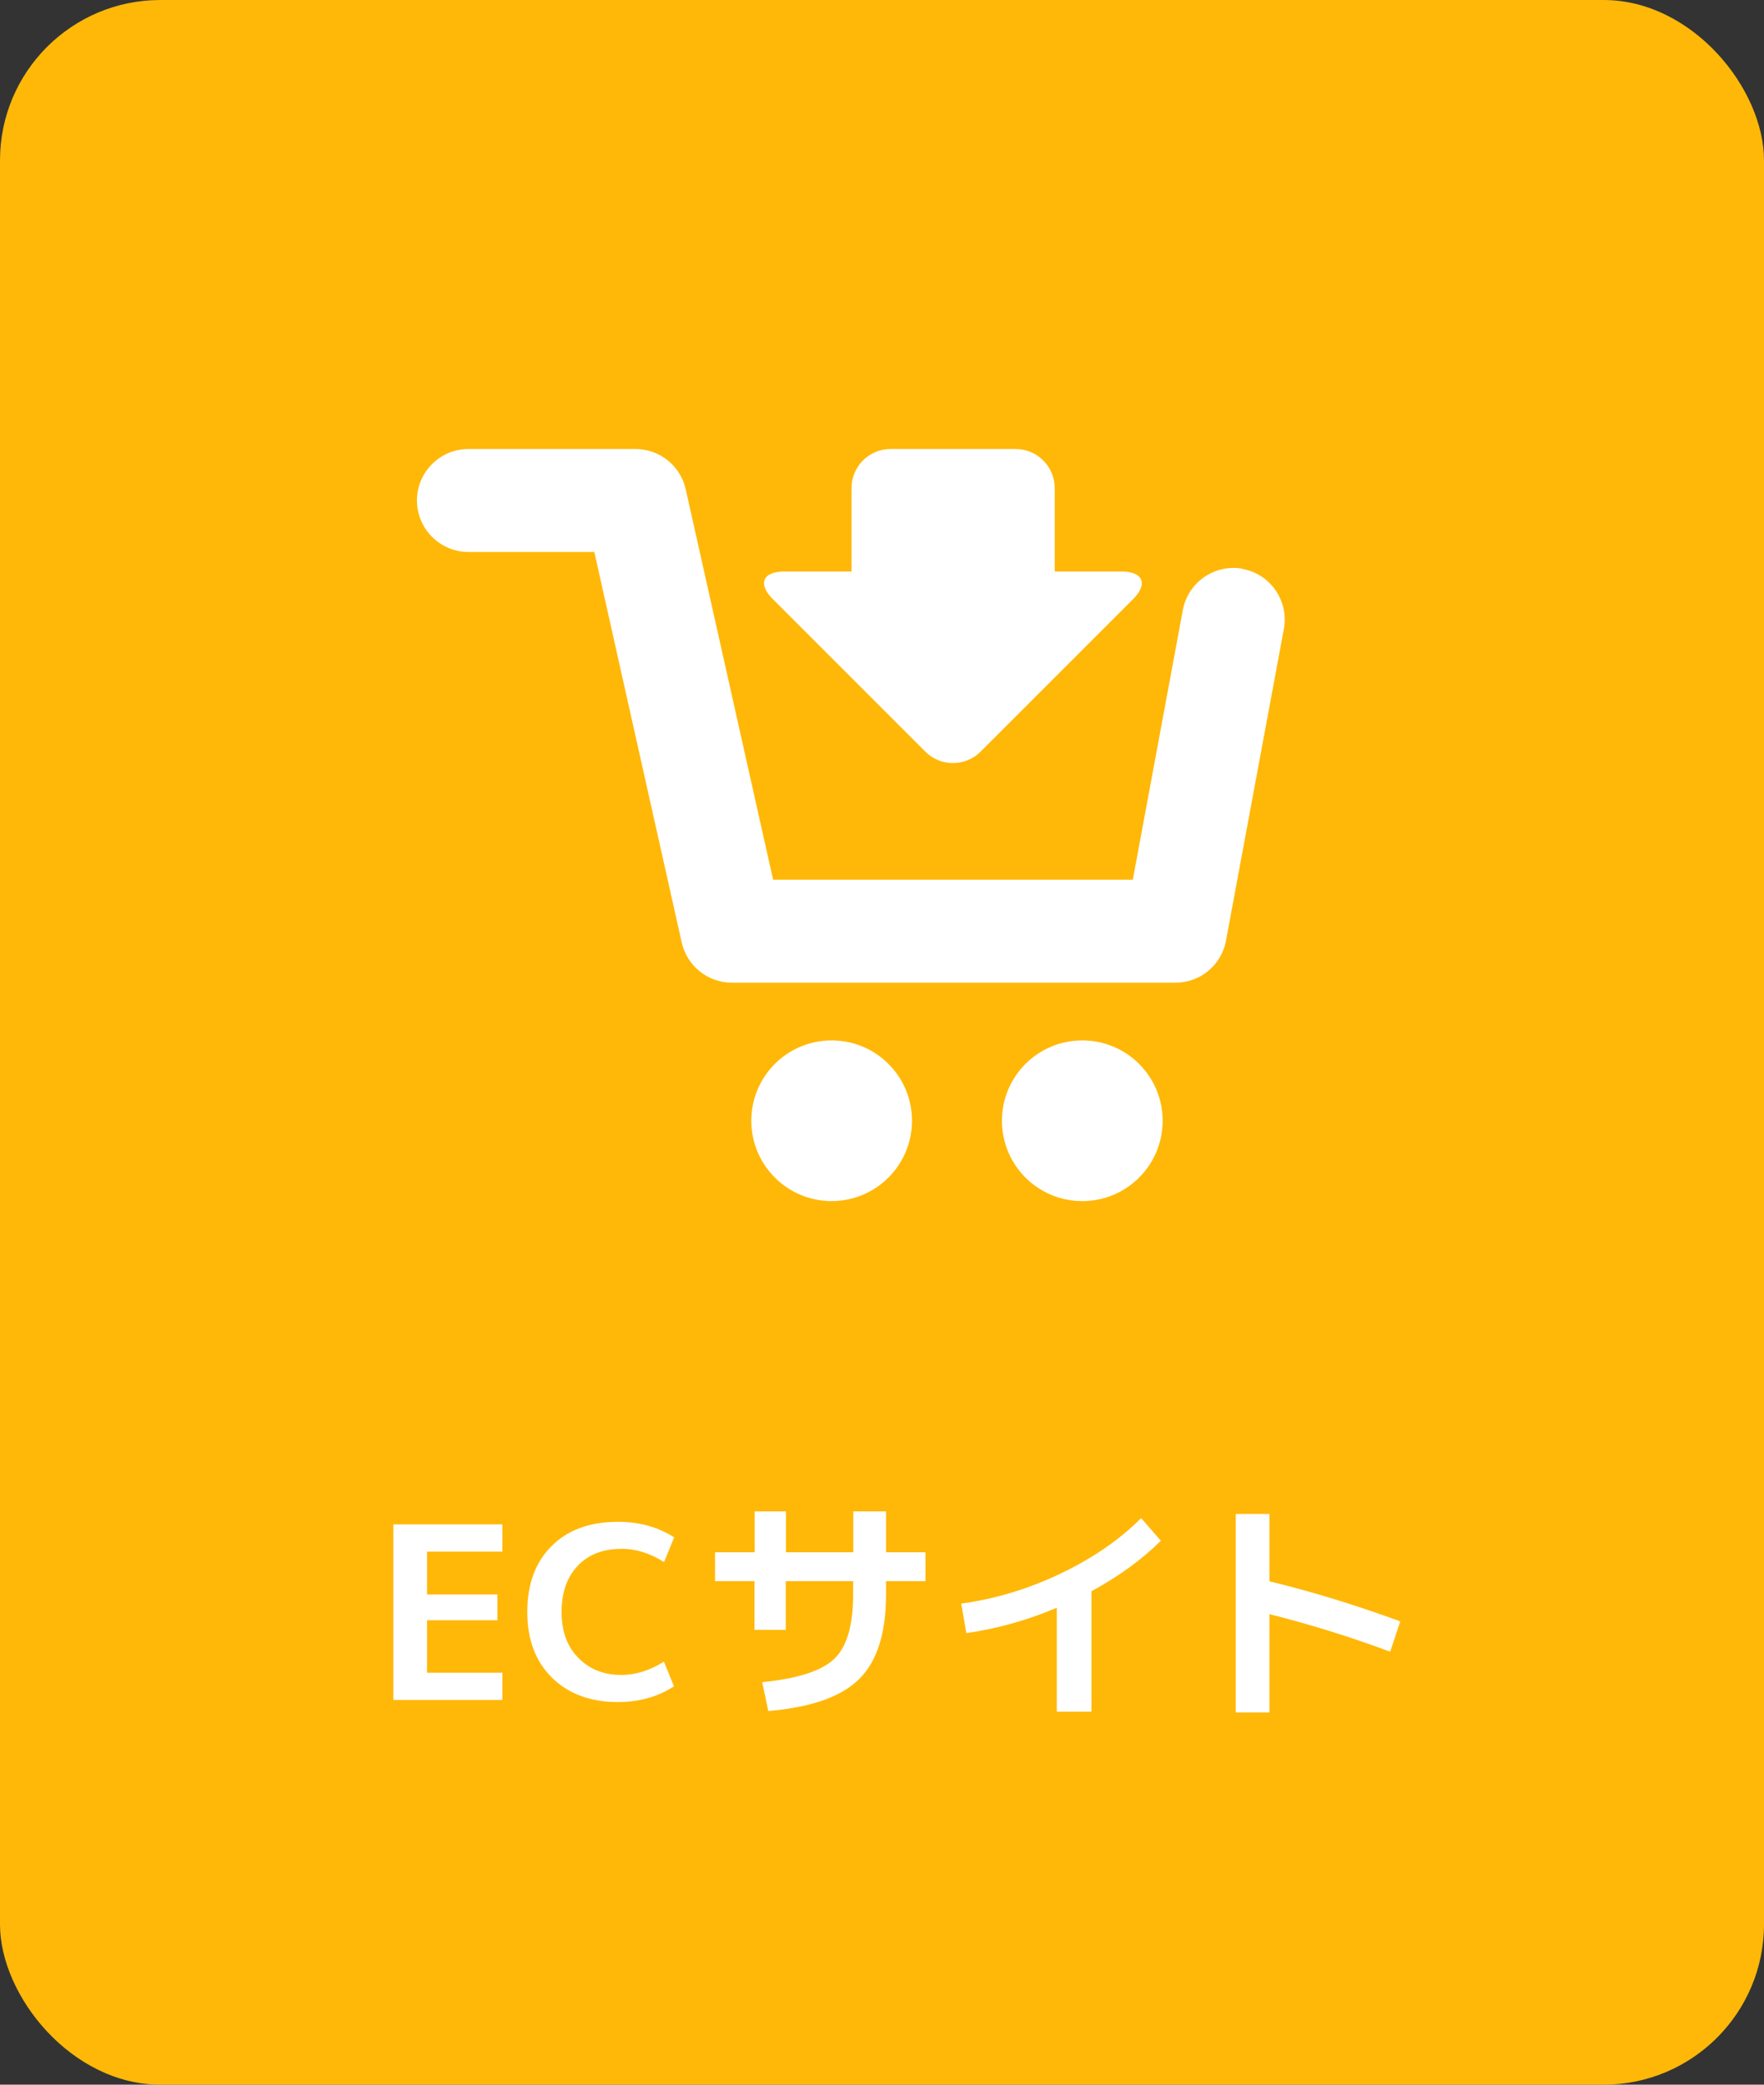 <?xml version="1.0" encoding="UTF-8"?><svg id="_レイヤー_2" xmlns="http://www.w3.org/2000/svg" viewBox="0 0 110 130"><rect x="0" y="0" width="110" height="130" fill="#333333" stroke="none"/><defs><style>.cls-1{fill:#fff;}.cls-2{fill:#ffb808;}</style></defs><g id="_コンポジション"><rect class="cls-2" width="110" height="130" rx="10" ry="10"/><g><path class="cls-1" d="M26.63,96.75v2.68h4.39v1.61h-4.39v3.27h4.7v1.7h-6.8v-10.95h6.8v1.7h-4.7Z"/><path class="cls-1" d="M38.72,96.59c-1.13,0-2.03,.35-2.7,1.06s-1,1.66-1,2.87,.34,2.15,1.04,2.86c.69,.71,1.58,1.07,2.67,1.07,.91,0,1.8-.28,2.67-.83l.63,1.54c-1.01,.65-2.17,.98-3.5,.98-1.71,0-3.08-.51-4.11-1.52-1.03-1.02-1.54-2.38-1.54-4.1s.5-3.1,1.52-4.11c1.01-1.01,2.39-1.51,4.14-1.51,1.32,0,2.48,.32,3.5,.97l-.63,1.54c-.87-.55-1.76-.83-2.67-.83Z"/><path class="cls-1" d="M44.6,96.8h2.46v-2.55h1.95v2.55h4.2v-2.55h2.04v2.55h2.46v1.8h-2.46v.84c0,2.4-.55,4.15-1.67,5.26-1.11,1.11-3,1.77-5.67,2l-.38-1.8c2.22-.22,3.72-.71,4.5-1.46,.78-.75,1.17-2.09,1.17-4v-.84h-4.2v3.04h-1.95v-3.04h-2.46v-1.8Z"/><path class="cls-1" d="M59.94,100c2.12-.29,4.18-.91,6.19-1.87s3.68-2.11,5.03-3.46l1.23,1.41c-1.18,1.17-2.62,2.22-4.33,3.15v7.51h-2.16v-6.48c-1.85,.78-3.73,1.31-5.64,1.58l-.32-1.84Z"/><path class="cls-1" d="M77.06,94.41h2.1v4.2c2.6,.63,5.32,1.46,8.16,2.5l-.63,1.89c-2.5-.93-5.01-1.71-7.53-2.34v6.13h-2.1v-12.39Z"/></g><g><g><path class="cls-1" d="M51.86,64.88c-2.77,0-5.01,2.24-5.01,5.01s2.25,5.01,5.01,5.01,5.01-2.24,5.01-5.01-2.24-5.01-5.01-5.01Z"/><path class="cls-1" d="M67.49,64.88c-2.77,0-5.01,2.24-5.01,5.01s2.24,5.01,5.01,5.01,5.01-2.24,5.01-5.01-2.24-5.01-5.01-5.01Z"/><path class="cls-1" d="M77.5,35.47c-1.74-.32-3.42,.83-3.74,2.57l-3.12,16.82h-22.43l-5.45-24.35c-.33-1.47-1.63-2.51-3.13-2.51h-10.42c-1.77,0-3.21,1.44-3.21,3.21s1.44,3.21,3.21,3.21h7.85l5.45,24.35c.33,1.47,1.63,2.51,3.13,2.51h27.66c1.55,0,2.87-1.1,3.15-2.62l3.61-19.44c.32-1.74-.83-3.42-2.57-3.74Z"/></g><path class="cls-1" d="M69.97,35.64h-4.2v-5.21c0-1.33-1.09-2.43-2.43-2.43h-7.81c-1.34,0-2.43,1.09-2.43,2.43v5.21h-4.2c-1.34,0-1.66,.77-.71,1.72l9.52,9.52c.94,.94,2.49,.94,3.43,0l9.52-9.52c.94-.94,.62-1.72-.71-1.72Z"/></g></g></svg>